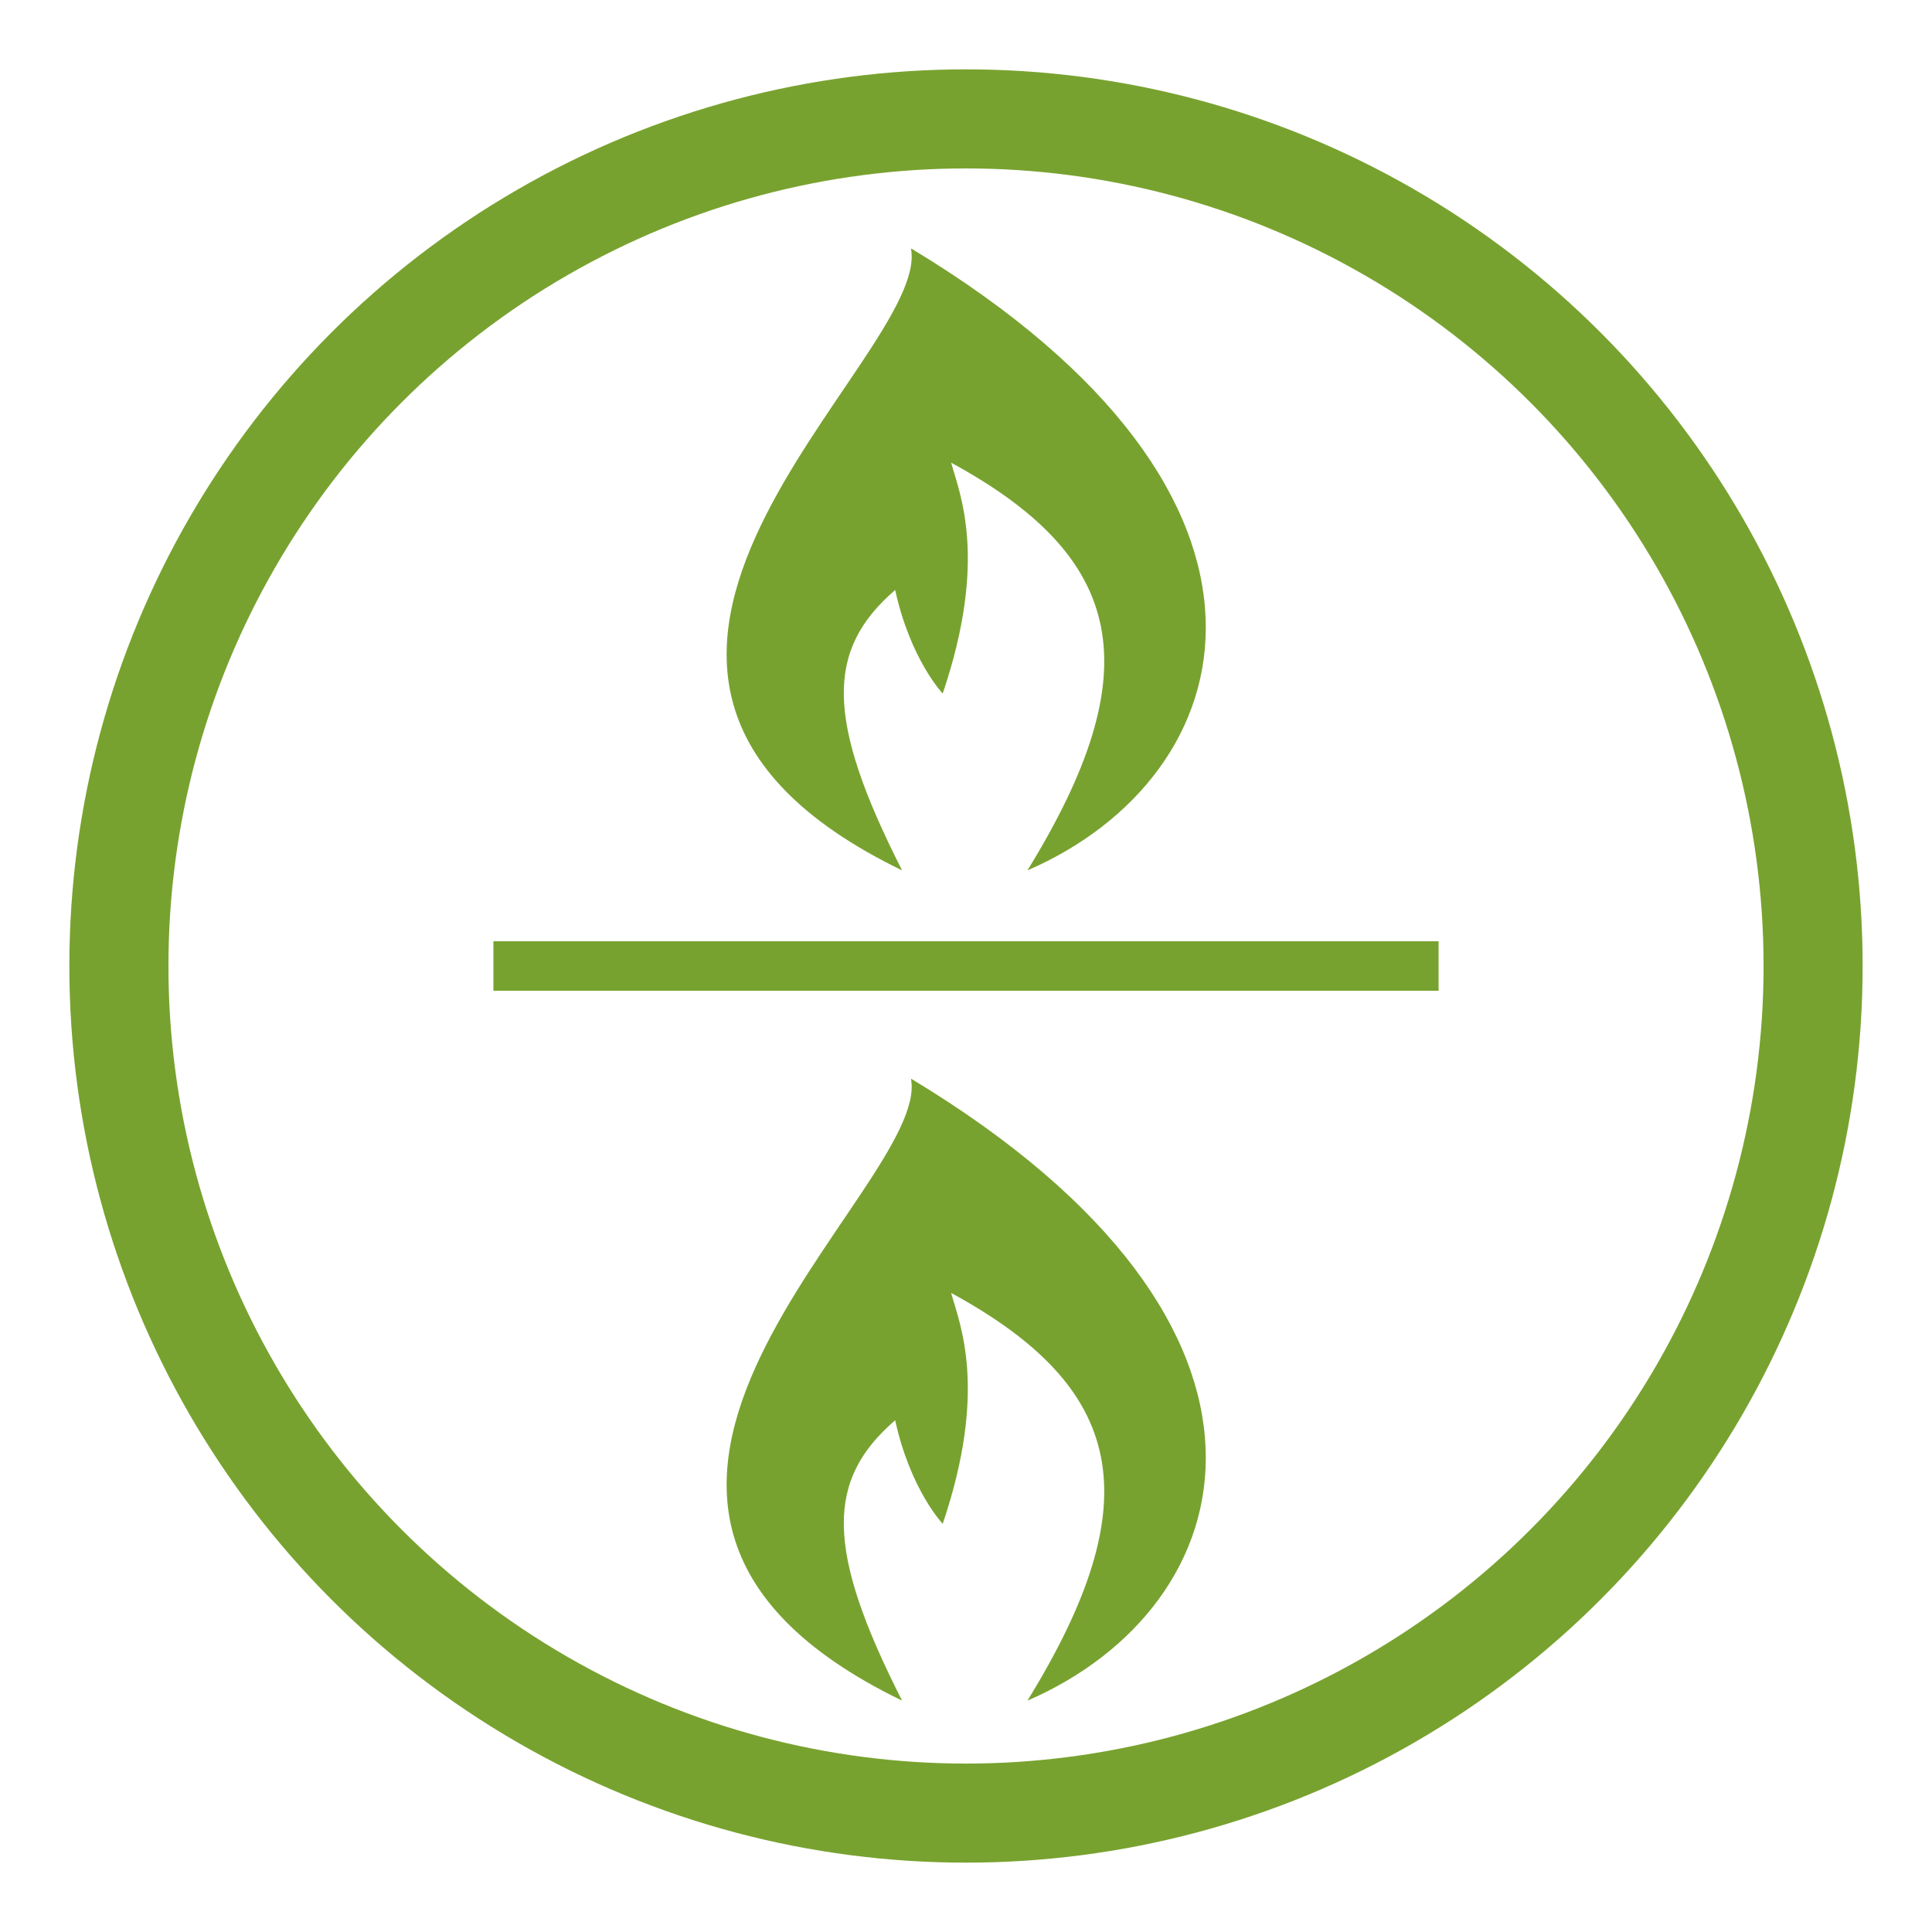 <?xml version="1.0" encoding="UTF-8"?>
<svg id="Layer_1" data-name="Layer 1" xmlns="http://www.w3.org/2000/svg" viewBox="0 0 39 39">
  <defs>
    <style>
      .cls-1, .cls-2 {
        fill: none;
        stroke: #78a22f;
      }

      .cls-3 {
        fill: #78a22f;
      }

      .cls-2 {
        stroke-width: 2px;
      }
    </style>
  </defs>
  <circle class="cls-2" cx="19.5" cy="19.5" r="17.1"/>
  <path class="cls-3" d="M18.39,5.02c.41,2.21-8.45,8.54-.18,12.55-1.56-3.07-1.53-4.46-.14-5.66.31,1.41.96,2.09.96,2.09.92-2.72.34-4.04.17-4.66,3.51,1.91,4.04,4.17,1.54,8.23,4.39-1.9,5.98-7.53-2.34-12.55Z"/>
  <path class="cls-3" d="M18.39,21.78c.41,2.21-8.45,8.54-.18,12.55-1.56-3.07-1.53-4.46-.14-5.66.31,1.41.96,2.09.96,2.09.92-2.72.34-4.04.17-4.66,3.51,1.91,4.04,4.17,1.54,8.23,4.39-1.9,5.98-7.53-2.34-12.55Z"/>
  <line class="cls-1" x1="9.96" y1="19.5" x2="29.04" y2="19.5"/>
</svg>